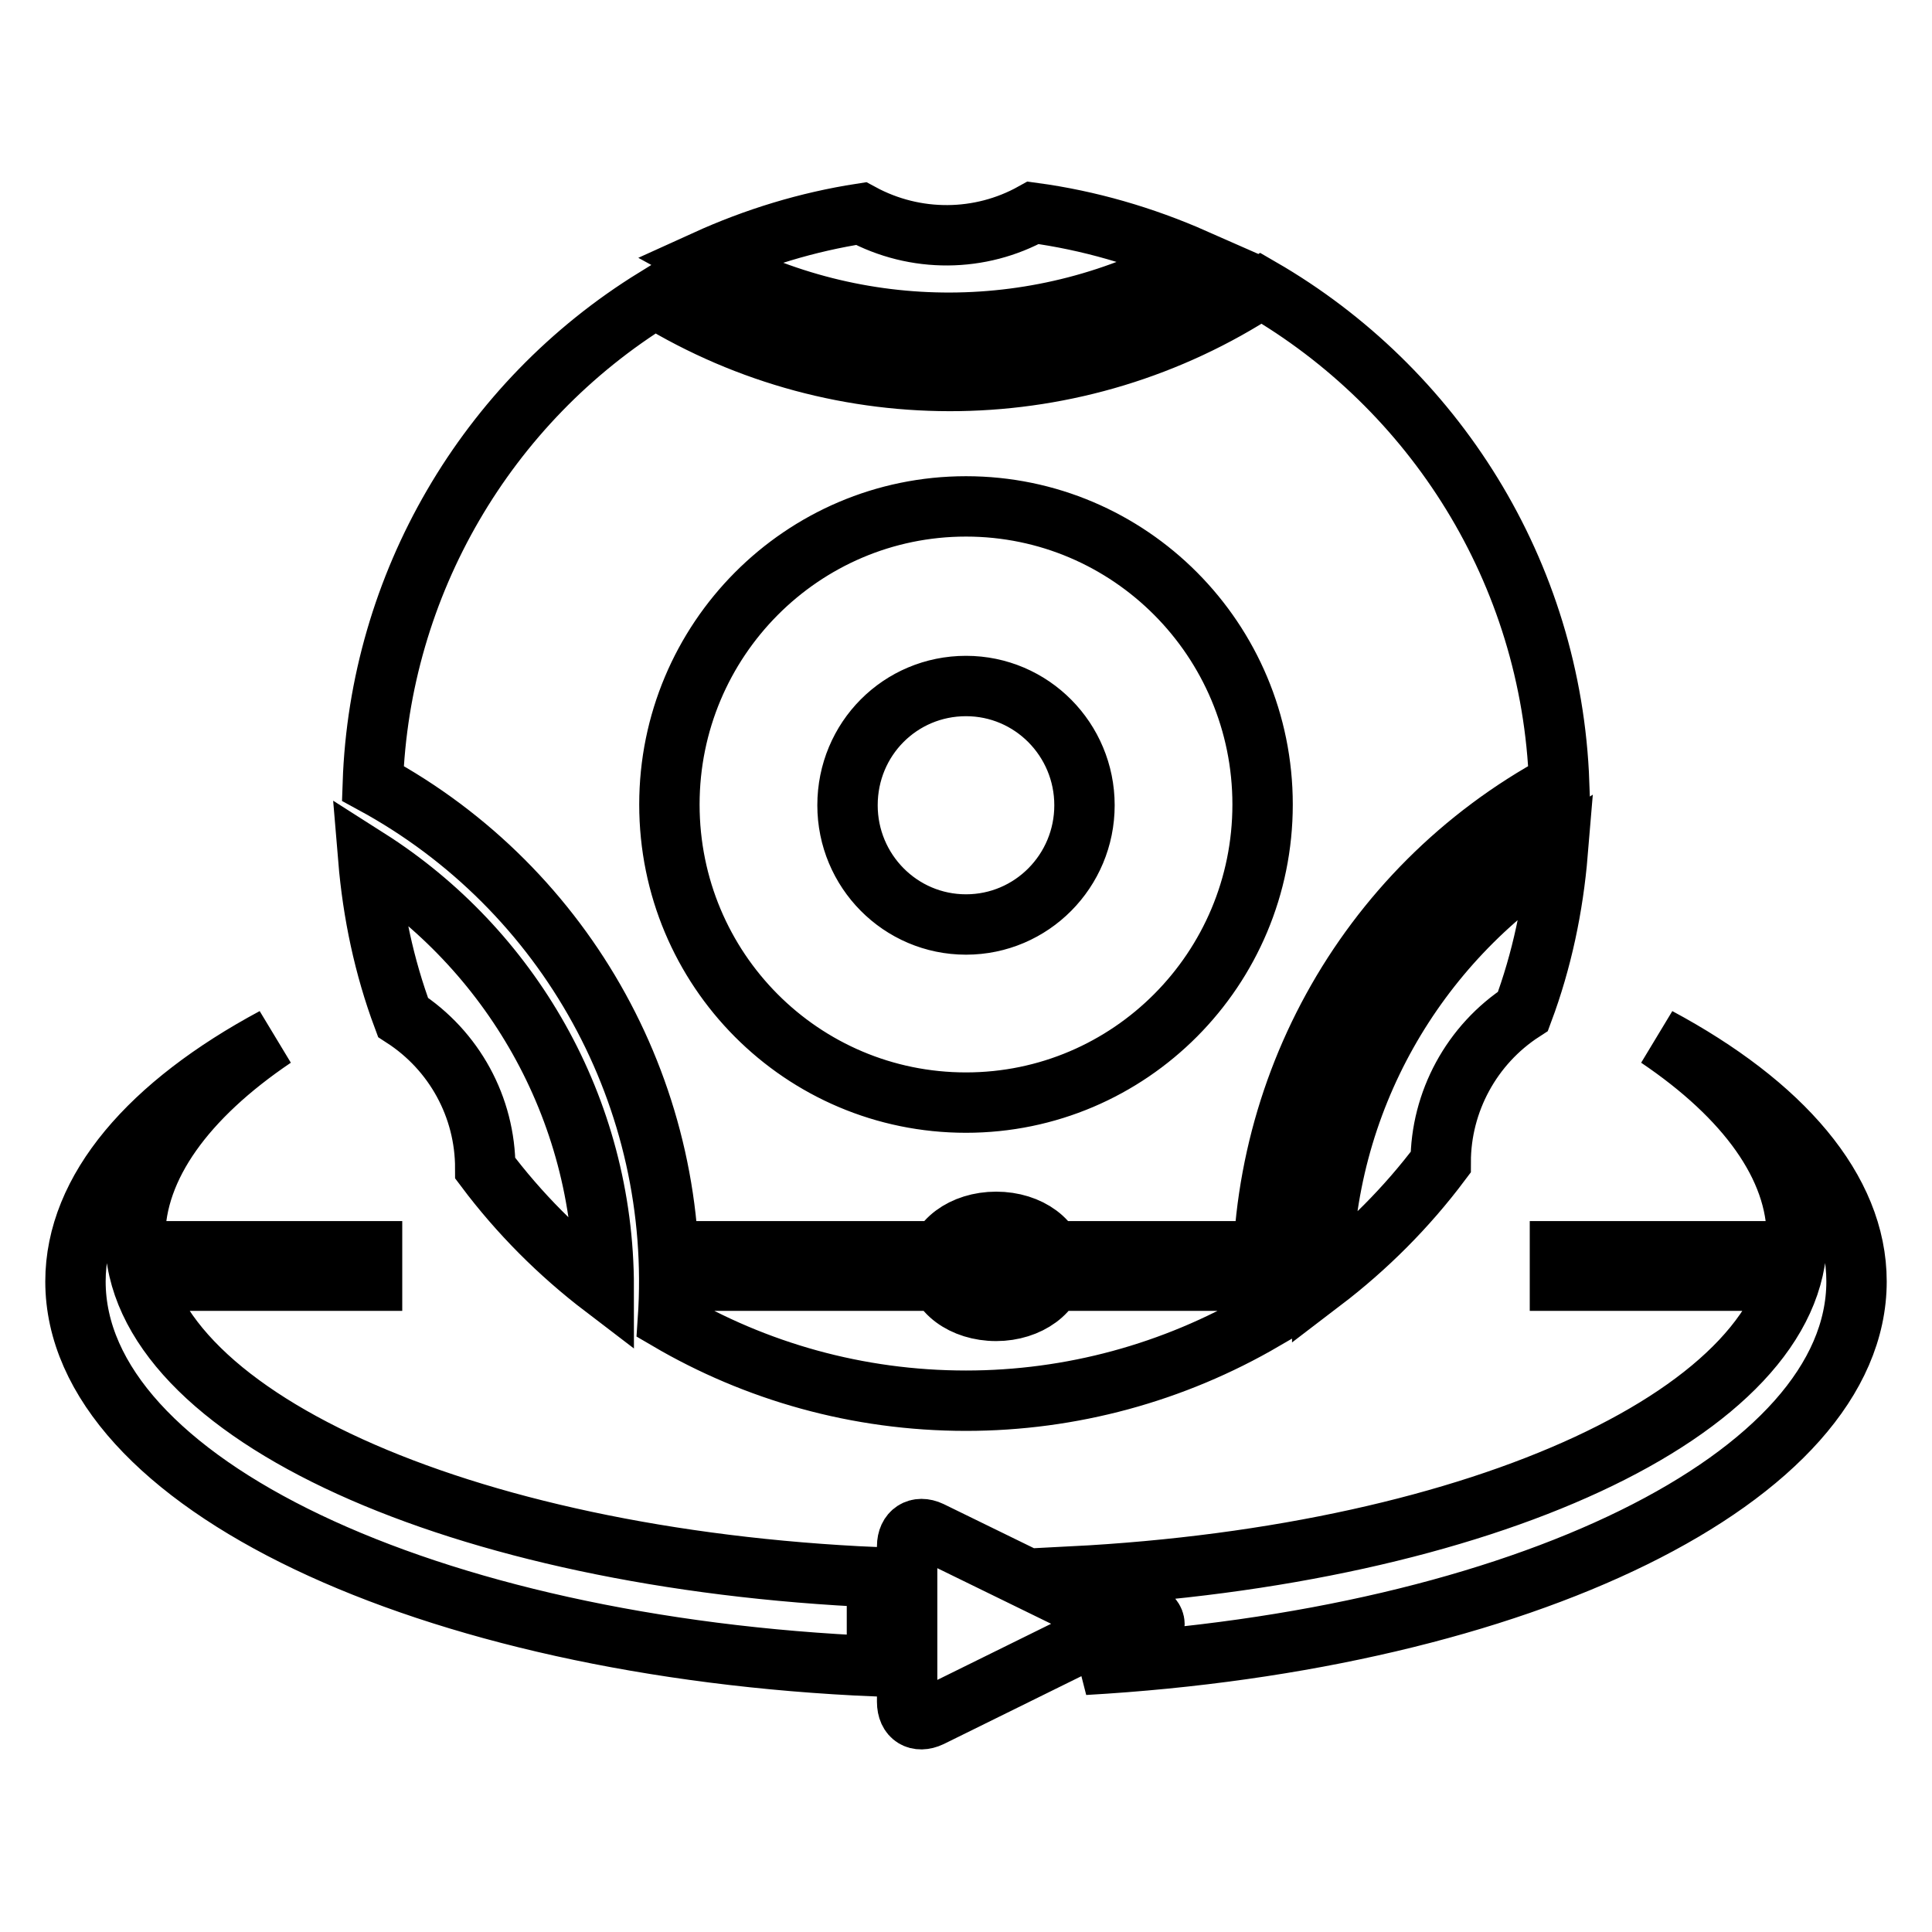 <?xml version="1.0" encoding="utf-8"?>
<!-- Svg Vector Icons : http://www.onlinewebfonts.com/icon -->
<!DOCTYPE svg PUBLIC "-//W3C//DTD SVG 1.1//EN" "http://www.w3.org/Graphics/SVG/1.1/DTD/svg11.dtd">
<svg version="1.1" xmlns="http://www.w3.org/2000/svg" xmlns:xlink="http://www.w3.org/1999/xlink" x="0px" y="0px" viewBox="0 0 256 256" enable-background="new 0 0 256 256" xml:space="preserve">
<g> <path stroke-width="8" fill-opacity="0" stroke="#000000"  d="M167.1,38.2c22.8,13.2,38.5,37.5,39.5,65.6c-25.9,14-41.1,41.8-39.1,71.1c-12,7-25.6,10.7-39.5,10.7 c-14.4,0-27.9-3.9-39.5-10.7c2-29.3-13.3-57.1-39.1-71.1c0.9-26.3,15-50.5,37.4-64.3C111.5,54.6,142.8,54.1,167.1,38.2L167.1,38.2z  M128,146.1c21.7,0,39.3-17.7,39.3-39.5c0-21.8-17.6-39.5-39.3-39.5c-21.7,0-39.3,17.7-39.3,39.5C88.7,128.5,106.3,146.1,128,146.1 z M112.3,106.7c0,8.7,7,15.8,15.7,15.8c8.7,0,15.7-7.1,15.7-15.8c0-8.7-7-15.8-15.7-15.8C119.3,90.9,112.3,97.9,112.3,106.7z  M190.9,154c-4.5,6-9.8,11.3-15.7,15.8c0-23.9,12.5-44.9,31.2-56.8c-0.6,7.2-2.1,14.3-4.6,21C195,138.4,190.9,146,190.9,154z  M136.9,28.2c7.4,1,14.6,3.1,21.4,6.1c-20.1,11.2-44.6,11.3-64.8,0.2c6.6-3,13.5-5.1,20.6-6.2C121.3,32.2,129.9,32.1,136.9,28.2 L136.9,28.2z M64.3,154.8c4.5,6,9.8,11.3,15.7,15.8c0-23.9-12.5-44.9-31.2-56.8c0.6,7.2,2.1,14.3,4.6,21 C60.2,139.2,64.3,146.7,64.3,154.8z M124.1,167.8c0,3.3,3.5,5.9,7.9,5.9c4.3,0,7.9-2.6,7.9-5.9c0,0,0,0,0,0c0-3.3-3.5-5.9-7.9-5.9 C127.6,161.9,124.1,164.5,124.1,167.8C124.1,167.8,124.1,167.8,124.1,167.8z M143.7,220.6c57.7-3.3,102.3-24.8,102.3-50.8 c0-12.2-9.9-23.5-26.3-32.3c11.7,7.9,18.4,17.1,18.4,26.4c0,23.1-41.9,42.2-96.1,45l9.7,4.8c1.7,0.8,1.7,2.2,0,3.1L143.7,220.6 L143.7,220.6z M116.2,220.8C56.6,218.3,10,196.4,10,169.8c0-12.2,9.9-23.5,26.3-32.3c-11.7,7.9-18.4,17.1-18.4,26.4 c0,23.4,43.1,42.7,98.3,45.1L116.2,220.8L116.2,220.8z M123.3,227.5c-1.7,0.8-3.1,0-3.1-2v-20.6c0-1.9,1.4-2.8,3.1-2l21.9,10.7 c1.7,0.8,1.7,2.2,0,3.1L123.3,227.5z M25.7,165.8h23.6v3.9H25.7V165.8z M206.7,165.8h23.6v3.9h-23.6V165.8z M92.6,165.8h74.7v3.9 H92.6V165.8z"/></g>
</svg>